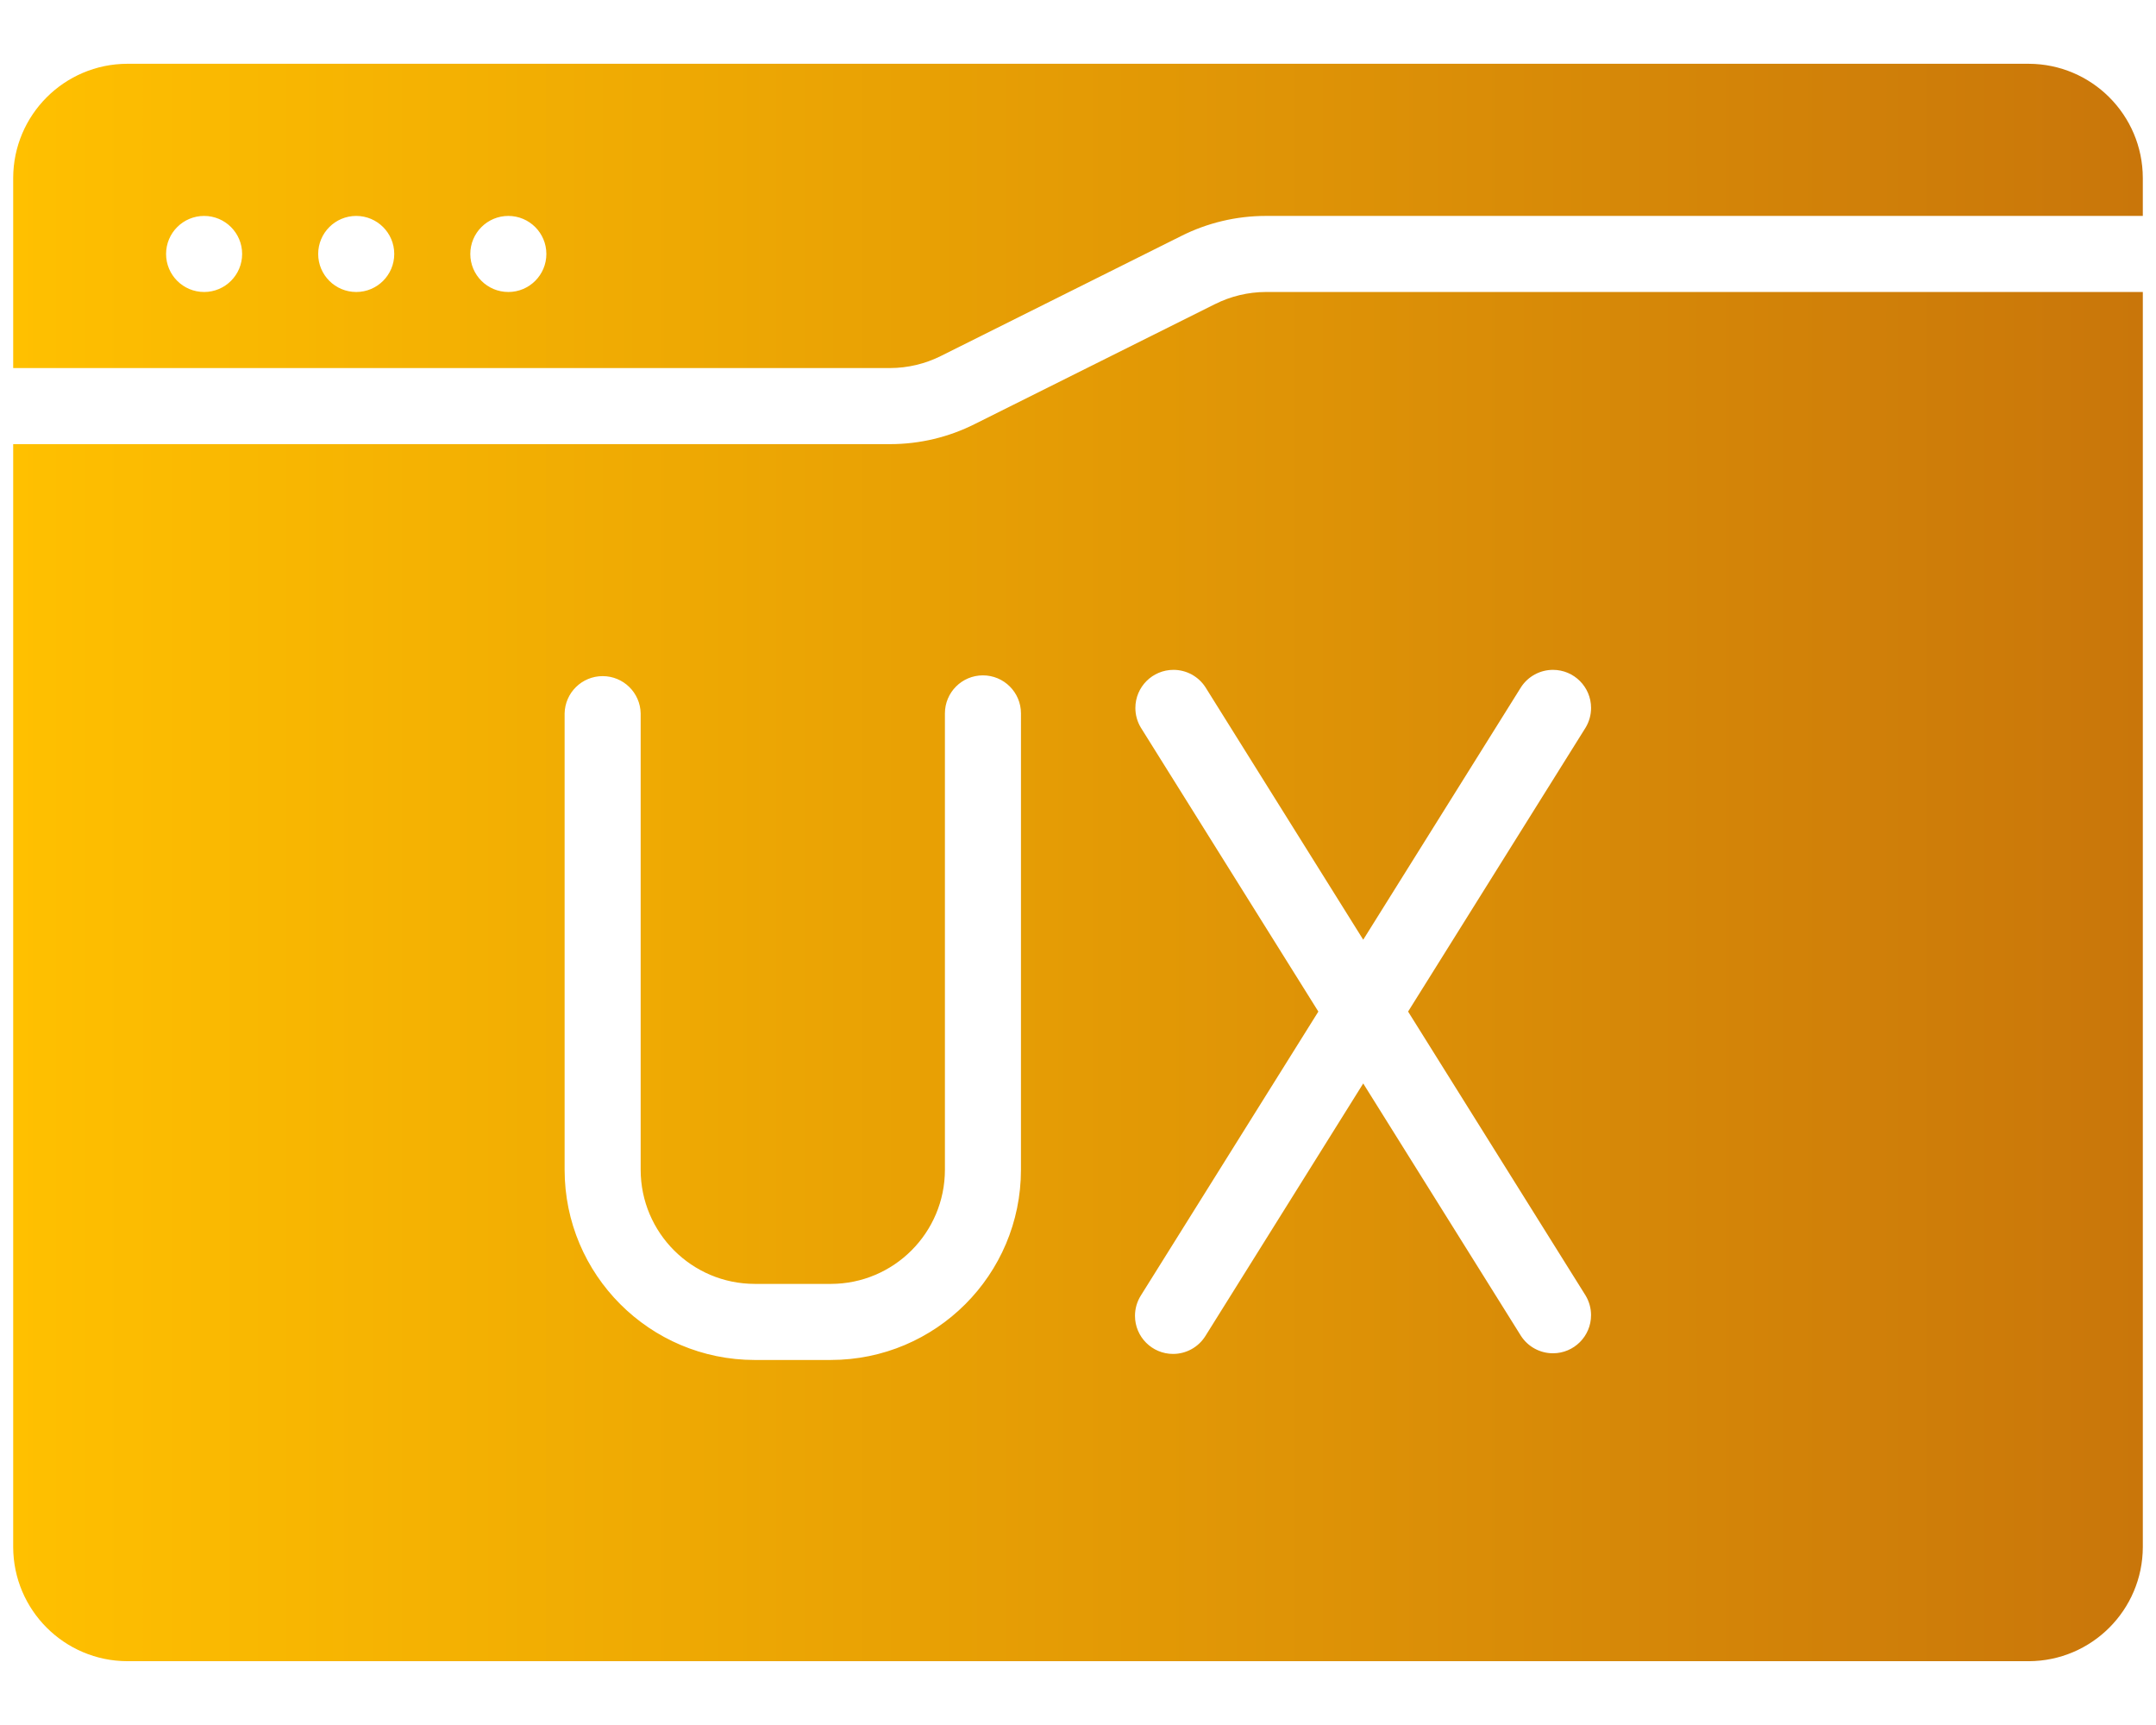 <svg width="56.693" height="45.354" viewBox="0 0 1500 1200" xmlns="http://www.w3.org/2000/svg" xmlns:xlink="http://www.w3.org/1999/xlink" fill-rule="evenodd" clip-rule="evenodd" overflow="hidden"><defs><linearGradient x1="9.17" y1="600" x2="1490.83" y2="600" gradientUnits="userSpaceOnUse" id="id0"><stop offset="0" stop-color="#FFC000"/><stop offset="1" stop-color="#C9760A"/></linearGradient></defs><g id="Layer_x0020_1"><path d="M845.25 211.59 678.3 294.93C660.05 304.14 639.84 308.96 619.38 308.96 619.36 308.96 619.32 308.96 619.3 308.96L9.17 308.96 9.17 1076.25C9.3 1120.03 44.76 1155.49 88.55 1155.62L1411.46 1155.63C1455.25 1155.49 1490.71 1120.03 1490.84 1076.24L1490.84 203.11 880.7 203.12C868.4 203.16 856.24 206.07 845.25 211.6L845.25 211.59ZM710.31 813.78C710.3 886.82 651.07 946.05 578.03 946.07L525.1 946.08C452.07 946.05 392.84 886.82 392.82 813.78L392.82 496.28C393.11 481.88 404.88 470.35 419.28 470.35 433.69 470.35 445.45 481.88 445.73 496.28L445.73 813.78C445.77 857.59 481.3 893.12 525.12 893.15L578.02 893.16C621.85 893.12 657.38 857.59 657.41 813.77L657.41 496.27C657.4 481.67 669.25 469.82 683.86 469.82 698.47 469.82 710.32 481.67 710.32 496.28L710.31 813.78ZM1058.24 478.03C1063.13 470.52 1071.49 465.99 1080.45 465.99 1095.09 465.99 1106.96 477.86 1106.96 492.5 1106.96 497.28 1105.67 501.97 1103.22 506.07L979.66 703.71 1103.22 901.35C1105.66 905.45 1106.95 910.14 1106.95 914.91 1106.95 929.55 1095.08 941.42 1080.44 941.42 1071.48 941.42 1063.13 936.9 1058.24 929.4L948.44 753.72 838.64 929.4C833.8 937.15 825.3 941.87 816.15 941.87 801.52 941.87 789.65 930 789.65 915.37 789.65 910.41 791.04 905.55 793.66 901.35L917.22 703.71 793.66 506.07C791.21 501.97 789.92 497.28 789.92 492.5 789.92 477.86 801.79 465.99 816.43 465.99 825.39 465.99 833.75 470.52 838.64 478.03L948.44 653.71 1058.24 478.03ZM1411.46 44.37 88.54 44.37C44.76 44.5 9.3 79.96 9.17 123.75L9.17 256.04 619.3 256.04C631.61 256.01 643.77 253.1 654.76 247.57L821.71 164.23C839.96 155.03 860.17 150.21 880.63 150.21 880.65 150.21 880.68 150.21 880.69 150.21L1490.83 150.21 1490.83 123.75C1490.71 79.96 1455.25 44.5 1411.46 44.37ZM141.99 203.12C127.39 203.13 115.54 191.28 115.54 176.67 115.54 162.06 127.39 150.21 142 150.21 142 150.21 142 150.21 142 150.21 156.61 150.21 168.46 162.06 168.46 176.67 168.46 191.28 156.61 203.13 142 203.13 142 203.13 142 203.13 142 203.13L141.99 203.12ZM247.82 203.12C233.22 203.13 221.37 191.28 221.37 176.67 221.37 162.06 233.22 150.21 247.83 150.21 247.83 150.21 247.83 150.21 247.83 150.21 262.44 150.21 274.29 162.06 274.29 176.67 274.29 191.28 262.44 203.13 247.83 203.13 247.83 203.13 247.83 203.13 247.83 203.13L247.82 203.12ZM353.65 203.12C339.05 203.13 327.2 191.28 327.2 176.67 327.2 162.06 339.05 150.21 353.66 150.21 353.66 150.21 353.66 150.21 353.66 150.21 368.27 150.21 380.12 162.06 380.12 176.67 380.12 191.28 368.27 203.13 353.66 203.13 353.66 203.13 353.66 203.13 353.66 203.13L353.65 203.12Z" fill="url(#id0)" fill-rule="nonzero"/></g></svg>
